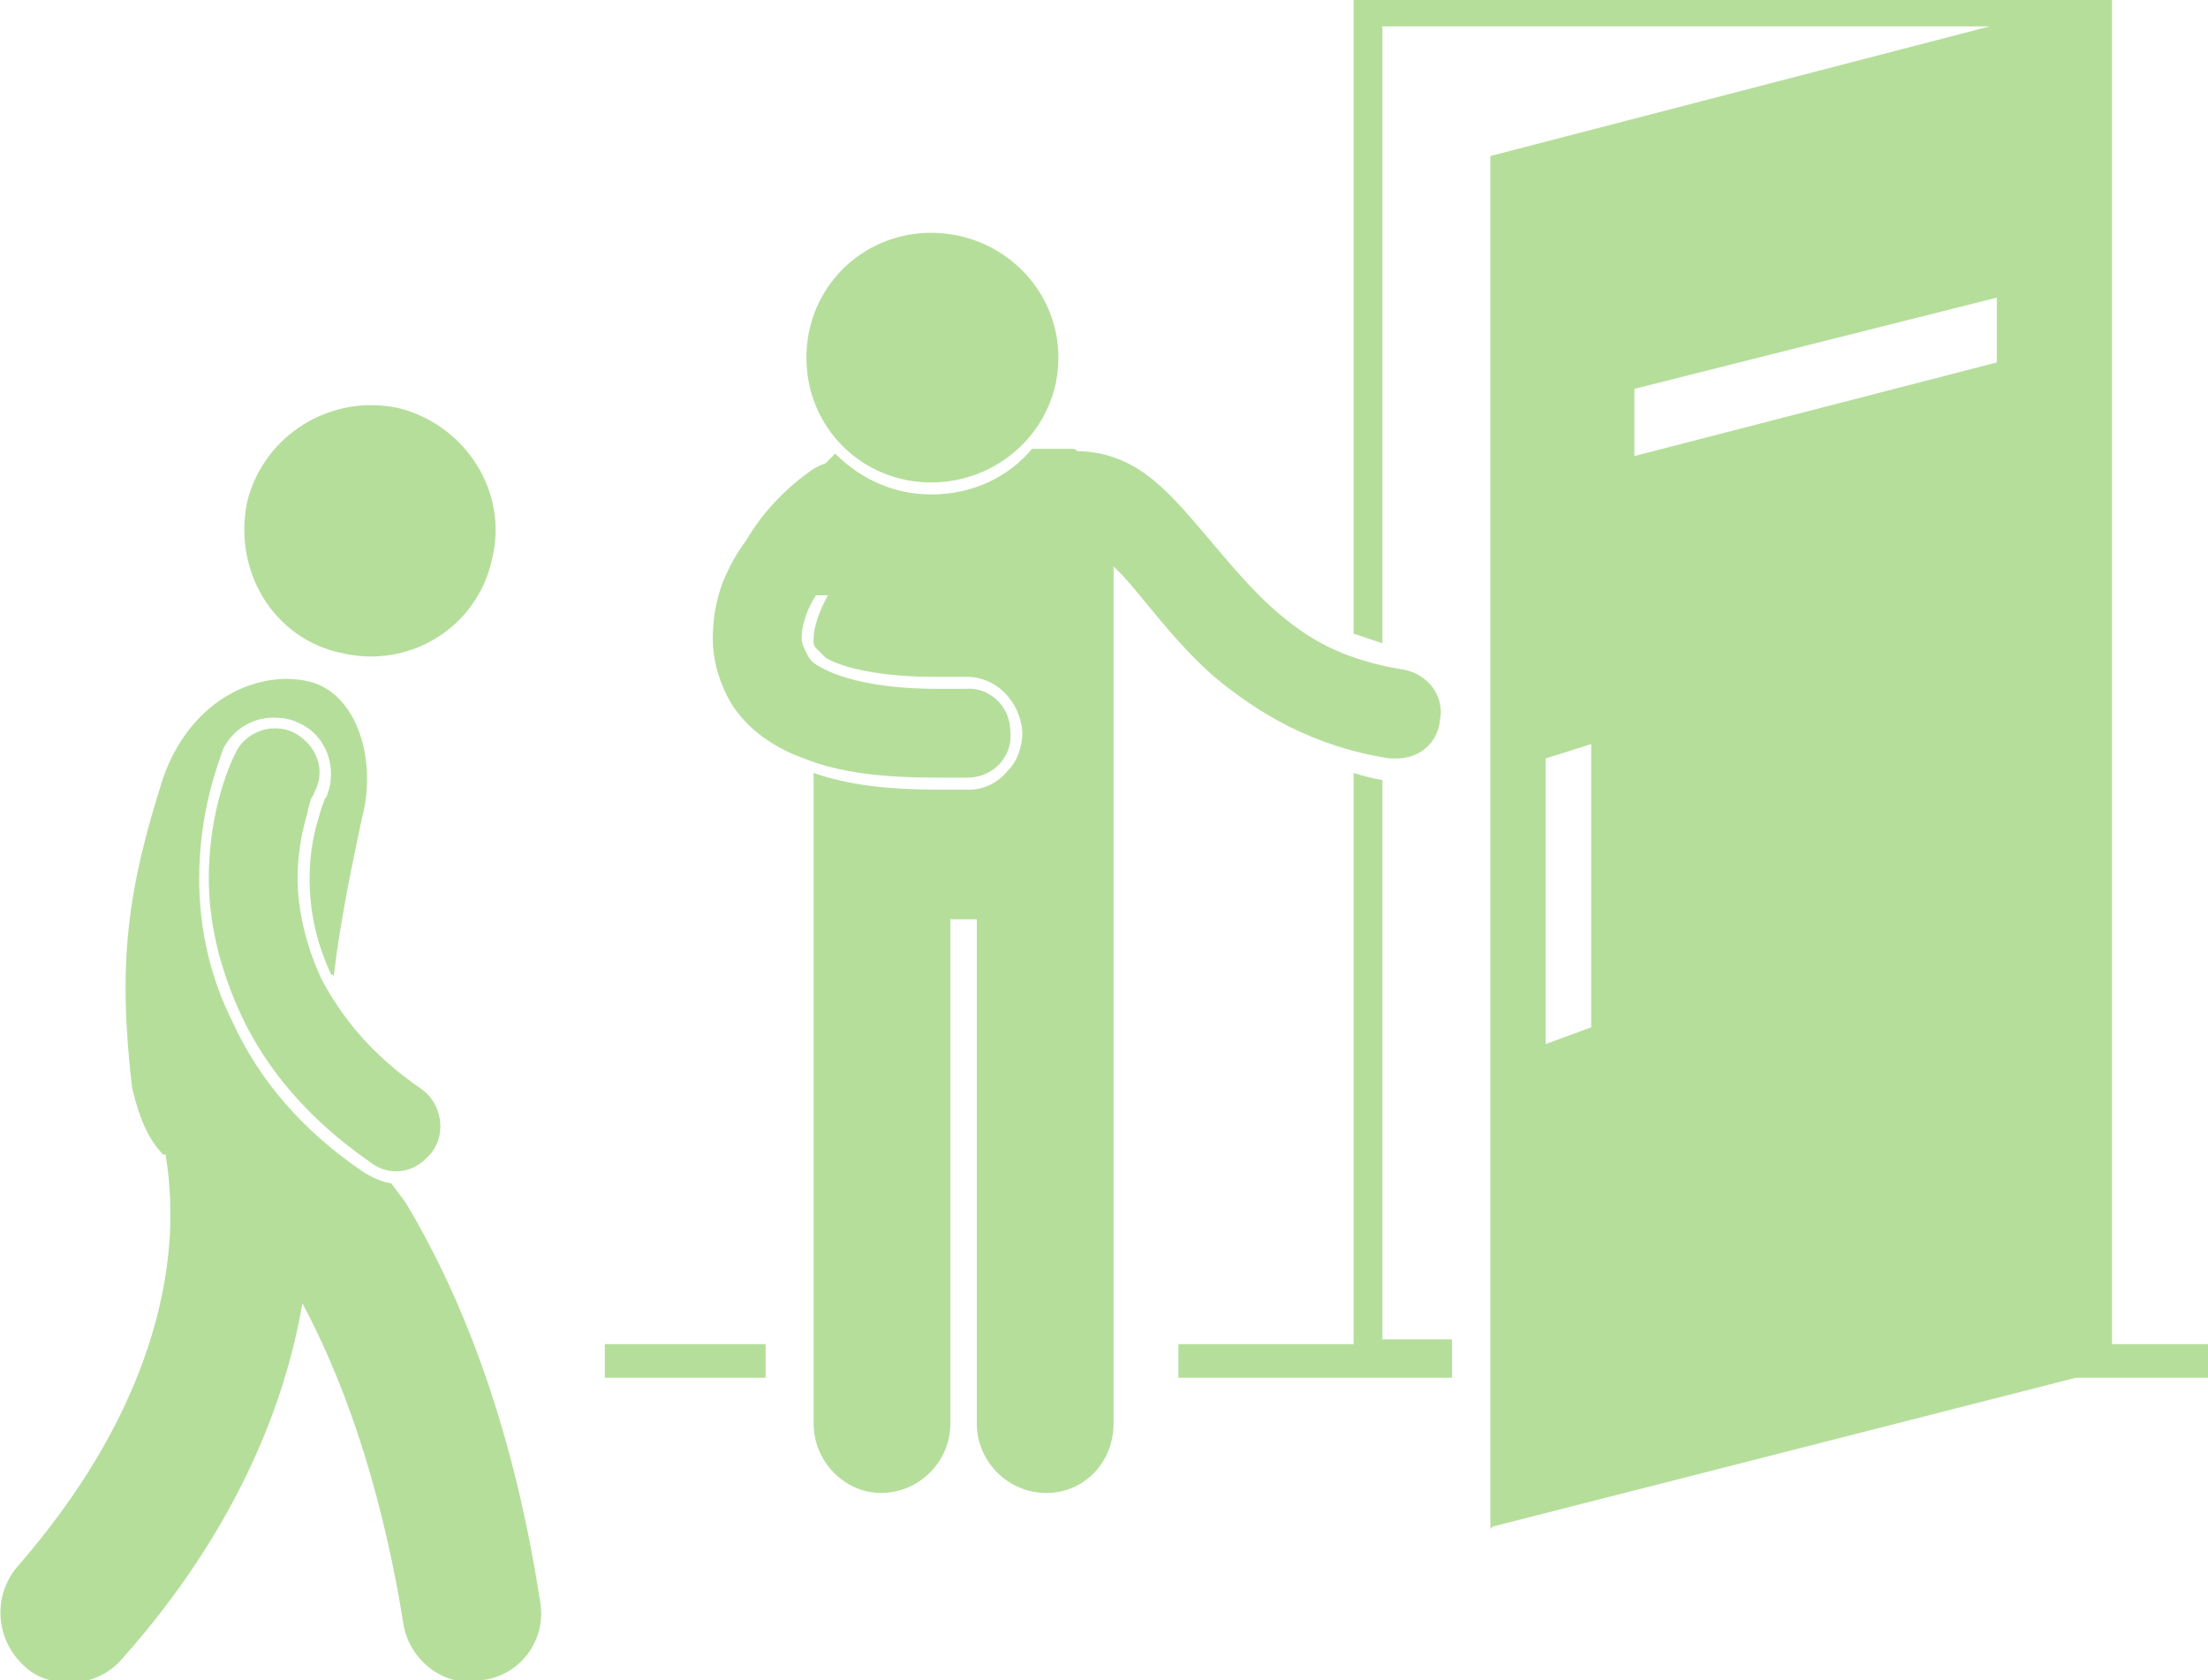 <svg version="1.2" xmlns="http://www.w3.org/2000/svg" viewBox="0 0 92 70" width="92" height="70">
	<title>noun-welcome-1584735-B6DE9B-svg</title>
	<style>
		.s0 { fill: #b5de9b } 
	</style>
	<g id="Layer">
		<path id="Layer" class="s0" d="m25.2 56h6.7v1.4h-6.7z"/>
		<path id="Layer" fill-rule="evenodd" class="s0" d="m57.6 26.8q-0.6-0.2-1.2-0.4v-26.5h31.6v56.1h4v1.4h-5.5l-24.3 6.2-0.1 0.1v-57.2l20.8-5.4h-25.3zm10.5-7.8l15.1-3.9v-2.7l-15.1 3.8zm-3.7 24.5l1.9-0.7v-11.8l-1.9 0.6z"/>
		<path id="Layer" class="s0" d="m60.5 57.4h-11.4v-1.4h7.3v-23.8q0.6 0.2 1.2 0.3v23.3h2.9z"/>
		<path id="Layer" class="s0" d="m34.4 19.3q0.2-0.2 0.4-0.4c1.1 1.1 2.5 1.7 4 1.7 1.7 0 3.2-0.7 4.2-1.9h1.5 0.2q0.1 0 0.2 0.1c1.1 0 2.1 0.4 2.9 1 0.8 0.6 1.5 1.4 2.1 2.1 1.3 1.5 2.5 3.1 4.2 4.3 1.1 0.8 2.5 1.4 4.4 1.7 1 0.2 1.7 1.1 1.5 2.1-0.1 1-0.9 1.6-1.8 1.6q-0.2 0-0.3 0c-3.2-0.5-5.5-1.9-7.3-3.4-1.7-1.5-2.8-3.1-3.8-4.2q-0.2-0.2-0.4-0.4v35.7c0 1.6-1.2 2.9-2.8 2.9-1.6 0-2.9-1.3-2.9-2.9v-21h-1.1v21c0 1.6-1.3 2.9-2.9 2.9-1.5 0-2.8-1.3-2.8-2.9v-27.1c1.4 0.5 3.1 0.7 5.2 0.7q0.6 0 1.3 0c0.6 0 1.2-0.3 1.6-0.8 0.4-0.4 0.6-1 0.6-1.6-0.1-1.3-1.1-2.3-2.3-2.3q-0.1 0-0.1 0-0.6 0-1.1 0h-0.1c-3 0-4.3-0.6-4.6-0.8-0.2-0.2-0.3-0.3-0.4-0.4-0.1-0.1-0.1-0.2-0.1-0.4 0-0.4 0.2-1.1 0.6-1.8h-0.5c-0.4 0.6-0.6 1.3-0.6 1.8 0 0.2 0.1 0.4 0.2 0.6 0.1 0.2 0.2 0.4 0.6 0.6 0.7 0.4 2.2 0.9 4.9 0.9q0.5 0 1.1 0c1-0.1 1.9 0.7 1.9 1.8 0.1 1-0.7 1.9-1.8 1.9q-0.6 0-1.2 0c-2.3 0-4.1-0.2-5.6-0.8-1.4-0.5-2.6-1.4-3.2-2.6-0.4-0.8-0.6-1.6-0.6-2.4q0-1.2 0.4-2.3 0.4-1 1-1.8c0.7-1.2 1.7-2.2 2.7-2.9q0.3-0.2 0.6-0.3z"/>
		<path id="Layer" class="s0" d="m38.8 20.1c-2.9 0-5.2-2.3-5.2-5.2 0-2.9 2.3-5.2 5.2-5.2 2.9 0 5.3 2.3 5.3 5.2 0 2.9-2.4 5.2-5.3 5.2z"/>
		<path id="Layer" class="s0" d="m2.9 70.1c-0.7 0-1.4-0.2-1.9-0.7-1.2-1.1-1.3-2.9-0.3-4.1 5.5-6.3 6.4-11.7 6.4-14.7 0-1.5-0.2-2.4-0.2-2.5q-0.1 0-0.1 0c-0.6-0.6-1-1.5-1.3-2.8-0.6-5.2-0.2-8.2 1.3-12.9 1.2-3.4 4.1-4.5 6.1-4 2 0.5 2.8 3.3 2.2 5.6-0.4 1.9-0.9 4.2-1.2 6.7q0-0.1-0.1-0.1-0.9-1.9-0.9-4c0-1.1 0.2-2 0.4-2.6q0.1-0.4 0.2-0.6 0-0.1 0.1-0.2c0.5-1.2 0-2.6-1.2-3.1q-0.4-0.2-1-0.2c-0.9 0-1.7 0.5-2.1 1.3-0.2 0.6-1 2.6-1 5.4q0 3.2 1.4 6c1.1 2.4 2.9 4.5 5.4 6.2q0.6 0.4 1.2 0.5 0.3 0.4 0.6 0.8c2.1 3.5 4.4 8.8 5.6 16.6 0.3 1.6-0.8 3.1-2.4 3.3q-0.2 0.1-0.4 0.1c-1.5 0-2.7-1.1-2.9-2.5-1-6.2-2.7-10.5-4.2-13.3-0.7 4.1-2.7 9.4-7.5 14.8-0.6 0.7-1.4 1-2.2 1z"/>
		<path id="Layer" class="s0" d="m16.6 17c2.8 0.7 4.6 3.5 3.9 6.3-0.6 2.8-3.4 4.6-6.3 3.9-2.8-0.6-4.5-3.4-3.9-6.3 0.7-2.8 3.5-4.5 6.3-3.9z"/>
		<path id="Layer" class="s0" d="m13.4 40.8c0.8 1.5 2 3.1 4.2 4.6 0.8 0.6 1 1.8 0.4 2.6-0.4 0.5-0.9 0.8-1.5 0.8q-0.6 0-1.1-0.4c-2.6-1.8-4.3-3.9-5.3-6-1-2.1-1.4-4.1-1.4-5.8 0-3 1-5 1.1-5.2 0.4-0.9 1.5-1.3 2.4-0.9 1 0.5 1.4 1.6 0.9 2.5q0 0 0 0 0 0.1-0.1 0.2-0.1 0.2-0.2 0.7c-0.2 0.7-0.4 1.6-0.4 2.7 0 1.2 0.3 2.7 1 4.2z"/>
	</g>
</svg>